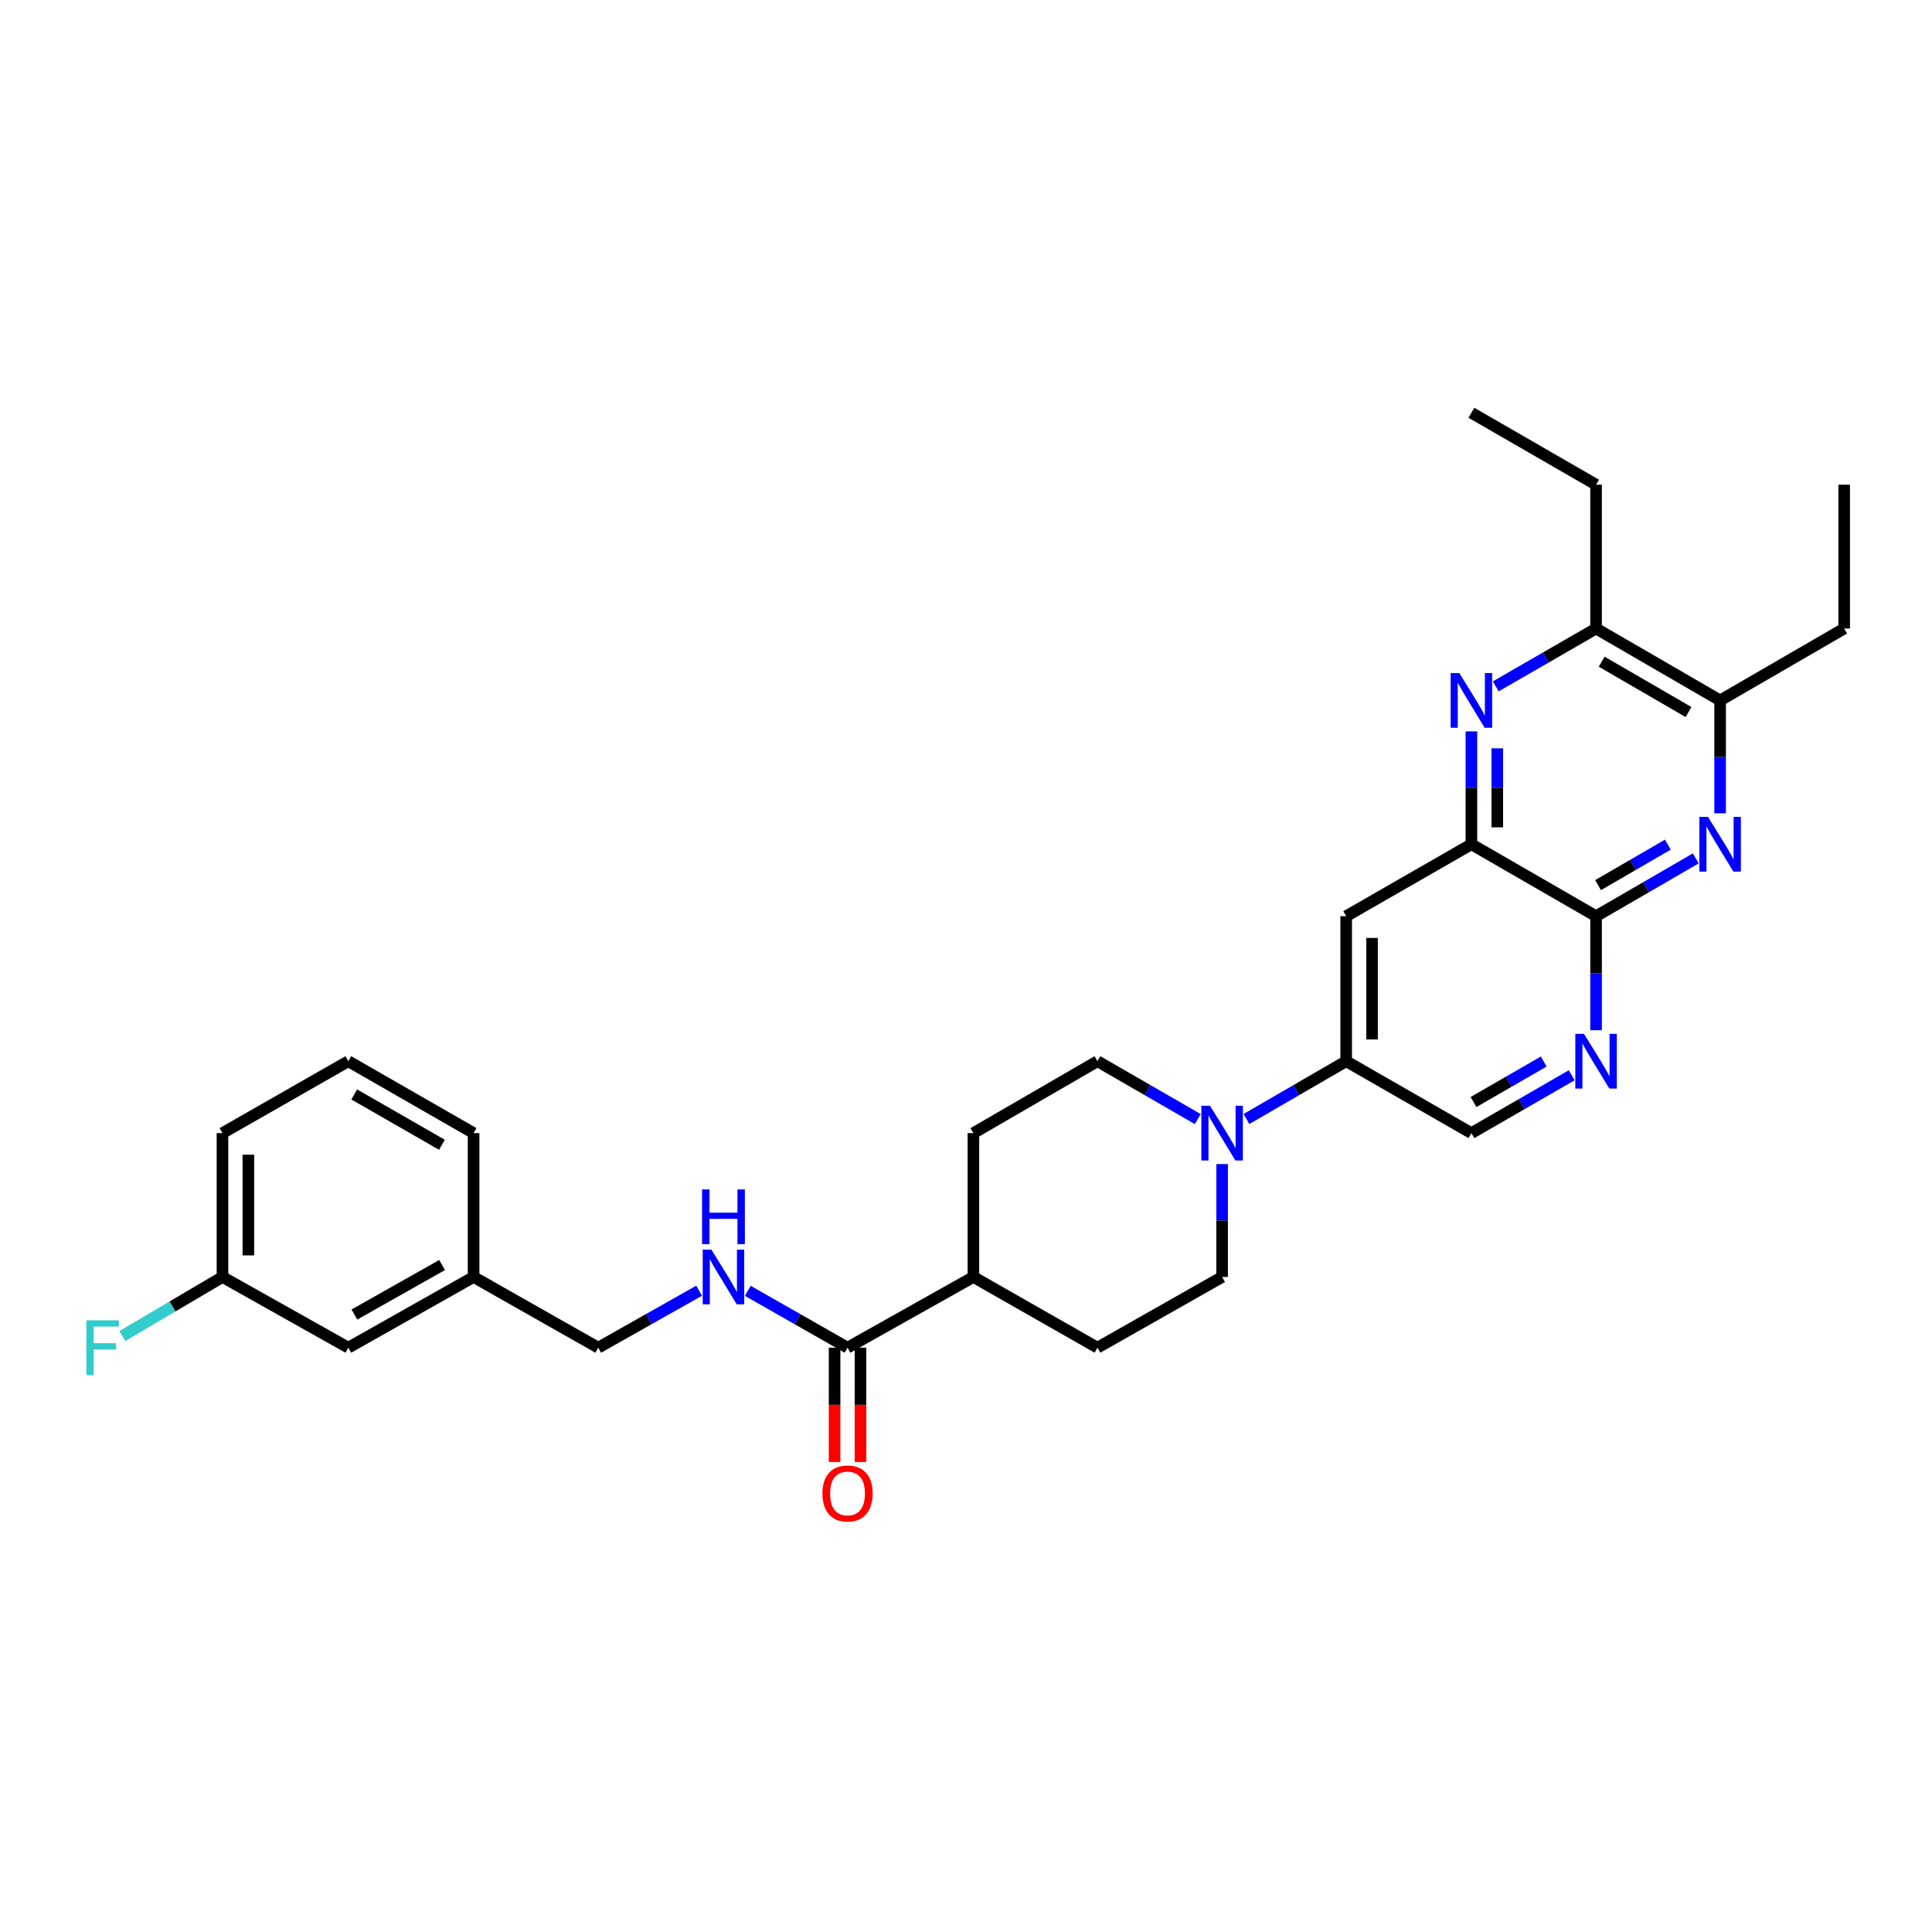 <?xml version='1.0' encoding='iso-8859-1'?>
<svg version='1.1' baseProfile='full'
              xmlns='http://www.w3.org/2000/svg'
                      xmlns:rdkit='http://www.rdkit.org/xml'
                      xmlns:xlink='http://www.w3.org/1999/xlink'
                  xml:space='preserve'
width='1000px' height='1000px' viewBox='0 0 1000 1000'>
<!-- END OF HEADER -->
<rect style='opacity:1.0;fill:#FFFFFF;stroke:none' width='1000' height='1000' x='0' y='0'> </rect>
<path class='bond-1' d='M 877.735,444.298 L 851.929,459.261' style='fill:none;fill-rule:evenodd;stroke:#0000FF;stroke-width:6px;stroke-linecap:butt;stroke-linejoin:miter;stroke-opacity:1' />
<path class='bond-1' d='M 851.929,459.261 L 826.123,474.223' style='fill:none;fill-rule:evenodd;stroke:#000000;stroke-width:6px;stroke-linecap:butt;stroke-linejoin:miter;stroke-opacity:1' />
<path class='bond-1' d='M 863.273,437.197 L 845.209,447.671' style='fill:none;fill-rule:evenodd;stroke:#0000FF;stroke-width:6px;stroke-linecap:butt;stroke-linejoin:miter;stroke-opacity:1' />
<path class='bond-1' d='M 845.209,447.671 L 827.145,458.145' style='fill:none;fill-rule:evenodd;stroke:#000000;stroke-width:6px;stroke-linecap:butt;stroke-linejoin:miter;stroke-opacity:1' />
<path class='bond-8' d='M 890.33,420.974 L 890.33,391.757' style='fill:none;fill-rule:evenodd;stroke:#0000FF;stroke-width:6px;stroke-linecap:butt;stroke-linejoin:miter;stroke-opacity:1' />
<path class='bond-8' d='M 890.33,391.757 L 890.33,362.539' style='fill:none;fill-rule:evenodd;stroke:#000000;stroke-width:6px;stroke-linecap:butt;stroke-linejoin:miter;stroke-opacity:1' />
<path class='bond-0' d='M 774.197,355.271 L 800.16,340.299' style='fill:none;fill-rule:evenodd;stroke:#0000FF;stroke-width:6px;stroke-linecap:butt;stroke-linejoin:miter;stroke-opacity:1' />
<path class='bond-0' d='M 800.16,340.299 L 826.123,325.326' style='fill:none;fill-rule:evenodd;stroke:#000000;stroke-width:6px;stroke-linecap:butt;stroke-linejoin:miter;stroke-opacity:1' />
<path class='bond-30' d='M 761.595,378.561 L 761.595,407.778' style='fill:none;fill-rule:evenodd;stroke:#0000FF;stroke-width:6px;stroke-linecap:butt;stroke-linejoin:miter;stroke-opacity:1' />
<path class='bond-30' d='M 761.595,407.778 L 761.595,436.995' style='fill:none;fill-rule:evenodd;stroke:#000000;stroke-width:6px;stroke-linecap:butt;stroke-linejoin:miter;stroke-opacity:1' />
<path class='bond-30' d='M 774.992,387.326 L 774.992,407.778' style='fill:none;fill-rule:evenodd;stroke:#0000FF;stroke-width:6px;stroke-linecap:butt;stroke-linejoin:miter;stroke-opacity:1' />
<path class='bond-30' d='M 774.992,407.778 L 774.992,428.23' style='fill:none;fill-rule:evenodd;stroke:#000000;stroke-width:6px;stroke-linecap:butt;stroke-linejoin:miter;stroke-opacity:1' />
<path class='bond-2' d='M 826.123,474.223 L 761.595,436.995' style='fill:none;fill-rule:evenodd;stroke:#000000;stroke-width:6px;stroke-linecap:butt;stroke-linejoin:miter;stroke-opacity:1' />
<path class='bond-4' d='M 826.123,474.223 L 826.123,503.735' style='fill:none;fill-rule:evenodd;stroke:#000000;stroke-width:6px;stroke-linecap:butt;stroke-linejoin:miter;stroke-opacity:1' />
<path class='bond-4' d='M 826.123,503.735 L 826.123,533.246' style='fill:none;fill-rule:evenodd;stroke:#0000FF;stroke-width:6px;stroke-linecap:butt;stroke-linejoin:miter;stroke-opacity:1' />
<path class='bond-5' d='M 761.595,436.995 L 696.777,474.223' style='fill:none;fill-rule:evenodd;stroke:#000000;stroke-width:6px;stroke-linecap:butt;stroke-linejoin:miter;stroke-opacity:1' />
<path class='bond-3' d='M 645.158,579.202 L 670.968,564.242' style='fill:none;fill-rule:evenodd;stroke:#0000FF;stroke-width:6px;stroke-linecap:butt;stroke-linejoin:miter;stroke-opacity:1' />
<path class='bond-3' d='M 670.968,564.242 L 696.777,549.282' style='fill:none;fill-rule:evenodd;stroke:#000000;stroke-width:6px;stroke-linecap:butt;stroke-linejoin:miter;stroke-opacity:1' />
<path class='bond-13' d='M 632.562,602.524 L 632.562,631.742' style='fill:none;fill-rule:evenodd;stroke:#0000FF;stroke-width:6px;stroke-linecap:butt;stroke-linejoin:miter;stroke-opacity:1' />
<path class='bond-13' d='M 632.562,631.742 L 632.562,660.959' style='fill:none;fill-rule:evenodd;stroke:#000000;stroke-width:6px;stroke-linecap:butt;stroke-linejoin:miter;stroke-opacity:1' />
<path class='bond-14' d='M 619.96,579.233 L 594.001,564.258' style='fill:none;fill-rule:evenodd;stroke:#0000FF;stroke-width:6px;stroke-linecap:butt;stroke-linejoin:miter;stroke-opacity:1' />
<path class='bond-14' d='M 594.001,564.258 L 568.042,549.282' style='fill:none;fill-rule:evenodd;stroke:#000000;stroke-width:6px;stroke-linecap:butt;stroke-linejoin:miter;stroke-opacity:1' />
<path class='bond-11' d='M 813.52,556.552 L 787.558,571.527' style='fill:none;fill-rule:evenodd;stroke:#0000FF;stroke-width:6px;stroke-linecap:butt;stroke-linejoin:miter;stroke-opacity:1' />
<path class='bond-11' d='M 787.558,571.527 L 761.595,586.503' style='fill:none;fill-rule:evenodd;stroke:#000000;stroke-width:6px;stroke-linecap:butt;stroke-linejoin:miter;stroke-opacity:1' />
<path class='bond-11' d='M 799.038,549.44 L 780.864,559.923' style='fill:none;fill-rule:evenodd;stroke:#0000FF;stroke-width:6px;stroke-linecap:butt;stroke-linejoin:miter;stroke-opacity:1' />
<path class='bond-11' d='M 780.864,559.923 L 762.69,570.406' style='fill:none;fill-rule:evenodd;stroke:#000000;stroke-width:6px;stroke-linecap:butt;stroke-linejoin:miter;stroke-opacity:1' />
<path class='bond-31' d='M 696.777,474.223 L 696.777,549.282' style='fill:none;fill-rule:evenodd;stroke:#000000;stroke-width:6px;stroke-linecap:butt;stroke-linejoin:miter;stroke-opacity:1' />
<path class='bond-31' d='M 710.174,485.482 L 710.174,538.023' style='fill:none;fill-rule:evenodd;stroke:#000000;stroke-width:6px;stroke-linecap:butt;stroke-linejoin:miter;stroke-opacity:1' />
<path class='bond-6' d='M 696.777,549.282 L 761.595,586.503' style='fill:none;fill-rule:evenodd;stroke:#000000;stroke-width:6px;stroke-linecap:butt;stroke-linejoin:miter;stroke-opacity:1' />
<path class='bond-7' d='M 438.682,697.554 L 503.827,660.959' style='fill:none;fill-rule:evenodd;stroke:#000000;stroke-width:6px;stroke-linecap:butt;stroke-linejoin:miter;stroke-opacity:1' />
<path class='bond-10' d='M 438.682,697.554 L 412.868,682.844' style='fill:none;fill-rule:evenodd;stroke:#000000;stroke-width:6px;stroke-linecap:butt;stroke-linejoin:miter;stroke-opacity:1' />
<path class='bond-10' d='M 412.868,682.844 L 387.054,668.133' style='fill:none;fill-rule:evenodd;stroke:#0000FF;stroke-width:6px;stroke-linecap:butt;stroke-linejoin:miter;stroke-opacity:1' />
<path class='bond-15' d='M 431.983,697.554 L 431.983,727.142' style='fill:none;fill-rule:evenodd;stroke:#000000;stroke-width:6px;stroke-linecap:butt;stroke-linejoin:miter;stroke-opacity:1' />
<path class='bond-15' d='M 431.983,727.142 L 431.983,756.729' style='fill:none;fill-rule:evenodd;stroke:#FF0000;stroke-width:6px;stroke-linecap:butt;stroke-linejoin:miter;stroke-opacity:1' />
<path class='bond-15' d='M 445.38,697.554 L 445.38,727.142' style='fill:none;fill-rule:evenodd;stroke:#000000;stroke-width:6px;stroke-linecap:butt;stroke-linejoin:miter;stroke-opacity:1' />
<path class='bond-15' d='M 445.38,727.142 L 445.38,756.729' style='fill:none;fill-rule:evenodd;stroke:#FF0000;stroke-width:6px;stroke-linecap:butt;stroke-linejoin:miter;stroke-opacity:1' />
<path class='bond-9' d='M 890.33,362.539 L 826.123,325.326' style='fill:none;fill-rule:evenodd;stroke:#000000;stroke-width:6px;stroke-linecap:butt;stroke-linejoin:miter;stroke-opacity:1' />
<path class='bond-9' d='M 873.982,368.548 L 829.036,342.499' style='fill:none;fill-rule:evenodd;stroke:#000000;stroke-width:6px;stroke-linecap:butt;stroke-linejoin:miter;stroke-opacity:1' />
<path class='bond-24' d='M 890.33,362.539 L 954.545,325.326' style='fill:none;fill-rule:evenodd;stroke:#000000;stroke-width:6px;stroke-linecap:butt;stroke-linejoin:miter;stroke-opacity:1' />
<path class='bond-23' d='M 826.123,325.326 L 826.123,250.877' style='fill:none;fill-rule:evenodd;stroke:#000000;stroke-width:6px;stroke-linecap:butt;stroke-linejoin:miter;stroke-opacity:1' />
<path class='bond-18' d='M 361.866,668.073 L 335.757,682.814' style='fill:none;fill-rule:evenodd;stroke:#0000FF;stroke-width:6px;stroke-linecap:butt;stroke-linejoin:miter;stroke-opacity:1' />
<path class='bond-18' d='M 335.757,682.814 L 309.649,697.554' style='fill:none;fill-rule:evenodd;stroke:#000000;stroke-width:6px;stroke-linecap:butt;stroke-linejoin:miter;stroke-opacity:1' />
<path class='bond-12' d='M 503.827,660.959 L 503.827,586.503' style='fill:none;fill-rule:evenodd;stroke:#000000;stroke-width:6px;stroke-linecap:butt;stroke-linejoin:miter;stroke-opacity:1' />
<path class='bond-32' d='M 503.827,660.959 L 568.042,697.554' style='fill:none;fill-rule:evenodd;stroke:#000000;stroke-width:6px;stroke-linecap:butt;stroke-linejoin:miter;stroke-opacity:1' />
<path class='bond-16' d='M 632.562,660.959 L 568.042,697.554' style='fill:none;fill-rule:evenodd;stroke:#000000;stroke-width:6px;stroke-linecap:butt;stroke-linejoin:miter;stroke-opacity:1' />
<path class='bond-17' d='M 568.042,549.282 L 503.827,586.503' style='fill:none;fill-rule:evenodd;stroke:#000000;stroke-width:6px;stroke-linecap:butt;stroke-linejoin:miter;stroke-opacity:1' />
<path class='bond-21' d='M 309.649,697.554 L 245.129,660.959' style='fill:none;fill-rule:evenodd;stroke:#000000;stroke-width:6px;stroke-linecap:butt;stroke-linejoin:miter;stroke-opacity:1' />
<path class='bond-19' d='M 180.296,697.554 L 245.129,660.959' style='fill:none;fill-rule:evenodd;stroke:#000000;stroke-width:6px;stroke-linecap:butt;stroke-linejoin:miter;stroke-opacity:1' />
<path class='bond-19' d='M 183.435,680.399 L 228.818,654.782' style='fill:none;fill-rule:evenodd;stroke:#000000;stroke-width:6px;stroke-linecap:butt;stroke-linejoin:miter;stroke-opacity:1' />
<path class='bond-20' d='M 180.296,697.554 L 115.15,660.959' style='fill:none;fill-rule:evenodd;stroke:#000000;stroke-width:6px;stroke-linecap:butt;stroke-linejoin:miter;stroke-opacity:1' />
<path class='bond-22' d='M 115.15,660.959 L 89.24,676.242' style='fill:none;fill-rule:evenodd;stroke:#000000;stroke-width:6px;stroke-linecap:butt;stroke-linejoin:miter;stroke-opacity:1' />
<path class='bond-22' d='M 89.24,676.242 L 63.329,691.526' style='fill:none;fill-rule:evenodd;stroke:#33CCCC;stroke-width:6px;stroke-linecap:butt;stroke-linejoin:miter;stroke-opacity:1' />
<path class='bond-33' d='M 115.15,660.959 L 115.15,586.503' style='fill:none;fill-rule:evenodd;stroke:#000000;stroke-width:6px;stroke-linecap:butt;stroke-linejoin:miter;stroke-opacity:1' />
<path class='bond-33' d='M 128.547,649.791 L 128.547,597.671' style='fill:none;fill-rule:evenodd;stroke:#000000;stroke-width:6px;stroke-linecap:butt;stroke-linejoin:miter;stroke-opacity:1' />
<path class='bond-27' d='M 245.129,660.959 L 245.129,586.503' style='fill:none;fill-rule:evenodd;stroke:#000000;stroke-width:6px;stroke-linecap:butt;stroke-linejoin:miter;stroke-opacity:1' />
<path class='bond-29' d='M 826.123,250.877 L 761.595,213.649' style='fill:none;fill-rule:evenodd;stroke:#000000;stroke-width:6px;stroke-linecap:butt;stroke-linejoin:miter;stroke-opacity:1' />
<path class='bond-28' d='M 954.545,325.326 L 954.545,250.877' style='fill:none;fill-rule:evenodd;stroke:#000000;stroke-width:6px;stroke-linecap:butt;stroke-linejoin:miter;stroke-opacity:1' />
<path class='bond-25' d='M 180.296,549.282 L 245.129,586.503' style='fill:none;fill-rule:evenodd;stroke:#000000;stroke-width:6px;stroke-linecap:butt;stroke-linejoin:miter;stroke-opacity:1' />
<path class='bond-25' d='M 183.351,566.484 L 228.734,592.538' style='fill:none;fill-rule:evenodd;stroke:#000000;stroke-width:6px;stroke-linecap:butt;stroke-linejoin:miter;stroke-opacity:1' />
<path class='bond-26' d='M 180.296,549.282 L 115.15,586.503' style='fill:none;fill-rule:evenodd;stroke:#000000;stroke-width:6px;stroke-linecap:butt;stroke-linejoin:miter;stroke-opacity:1' />
<path  class='atom-0' d='M 884.07 422.835
L 893.35 437.835
Q 894.27 439.315, 895.75 441.995
Q 897.23 444.675, 897.31 444.835
L 897.31 422.835
L 901.07 422.835
L 901.07 451.155
L 897.19 451.155
L 887.23 434.755
Q 886.07 432.835, 884.83 430.635
Q 883.63 428.435, 883.27 427.755
L 883.27 451.155
L 879.59 451.155
L 879.59 422.835
L 884.07 422.835
' fill='#0000FF'/>
<path  class='atom-1' d='M 755.335 348.379
L 764.615 363.379
Q 765.535 364.859, 767.015 367.539
Q 768.495 370.219, 768.575 370.379
L 768.575 348.379
L 772.335 348.379
L 772.335 376.699
L 768.455 376.699
L 758.495 360.299
Q 757.335 358.379, 756.095 356.179
Q 754.895 353.979, 754.535 353.299
L 754.535 376.699
L 750.855 376.699
L 750.855 348.379
L 755.335 348.379
' fill='#0000FF'/>
<path  class='atom-4' d='M 626.302 572.343
L 635.582 587.343
Q 636.502 588.823, 637.982 591.503
Q 639.462 594.183, 639.542 594.343
L 639.542 572.343
L 643.302 572.343
L 643.302 600.663
L 639.422 600.663
L 629.462 584.263
Q 628.302 582.343, 627.062 580.143
Q 625.862 577.943, 625.502 577.263
L 625.502 600.663
L 621.822 600.663
L 621.822 572.343
L 626.302 572.343
' fill='#0000FF'/>
<path  class='atom-5' d='M 819.863 535.122
L 829.143 550.122
Q 830.063 551.602, 831.543 554.282
Q 833.023 556.962, 833.103 557.122
L 833.103 535.122
L 836.863 535.122
L 836.863 563.442
L 832.983 563.442
L 823.023 547.042
Q 821.863 545.122, 820.623 542.922
Q 819.423 540.722, 819.063 540.042
L 819.063 563.442
L 815.383 563.442
L 815.383 535.122
L 819.863 535.122
' fill='#0000FF'/>
<path  class='atom-11' d='M 368.207 646.799
L 377.487 661.799
Q 378.407 663.279, 379.887 665.959
Q 381.367 668.639, 381.447 668.799
L 381.447 646.799
L 385.207 646.799
L 385.207 675.119
L 381.327 675.119
L 371.367 658.719
Q 370.207 656.799, 368.967 654.599
Q 367.767 652.399, 367.407 651.719
L 367.407 675.119
L 363.727 675.119
L 363.727 646.799
L 368.207 646.799
' fill='#0000FF'/>
<path  class='atom-11' d='M 363.387 615.647
L 367.227 615.647
L 367.227 627.687
L 381.707 627.687
L 381.707 615.647
L 385.547 615.647
L 385.547 643.967
L 381.707 643.967
L 381.707 630.887
L 367.227 630.887
L 367.227 643.967
L 363.387 643.967
L 363.387 615.647
' fill='#0000FF'/>
<path  class='atom-16' d='M 425.682 773.013
Q 425.682 766.213, 429.042 762.413
Q 432.402 758.613, 438.682 758.613
Q 444.962 758.613, 448.322 762.413
Q 451.682 766.213, 451.682 773.013
Q 451.682 779.893, 448.282 783.813
Q 444.882 787.693, 438.682 787.693
Q 432.442 787.693, 429.042 783.813
Q 425.682 779.933, 425.682 773.013
M 438.682 784.493
Q 443.002 784.493, 445.322 781.613
Q 447.682 778.693, 447.682 773.013
Q 447.682 767.453, 445.322 764.653
Q 443.002 761.813, 438.682 761.813
Q 434.362 761.813, 432.002 764.613
Q 429.682 767.413, 429.682 773.013
Q 429.682 778.733, 432.002 781.613
Q 434.362 784.493, 438.682 784.493
' fill='#FF0000'/>
<path  class='atom-23' d='M 44.689 683.394
L 61.529 683.394
L 61.529 686.634
L 48.489 686.634
L 48.489 695.234
L 60.089 695.234
L 60.089 698.514
L 48.489 698.514
L 48.489 711.714
L 44.689 711.714
L 44.689 683.394
' fill='#33CCCC'/>
</svg>
